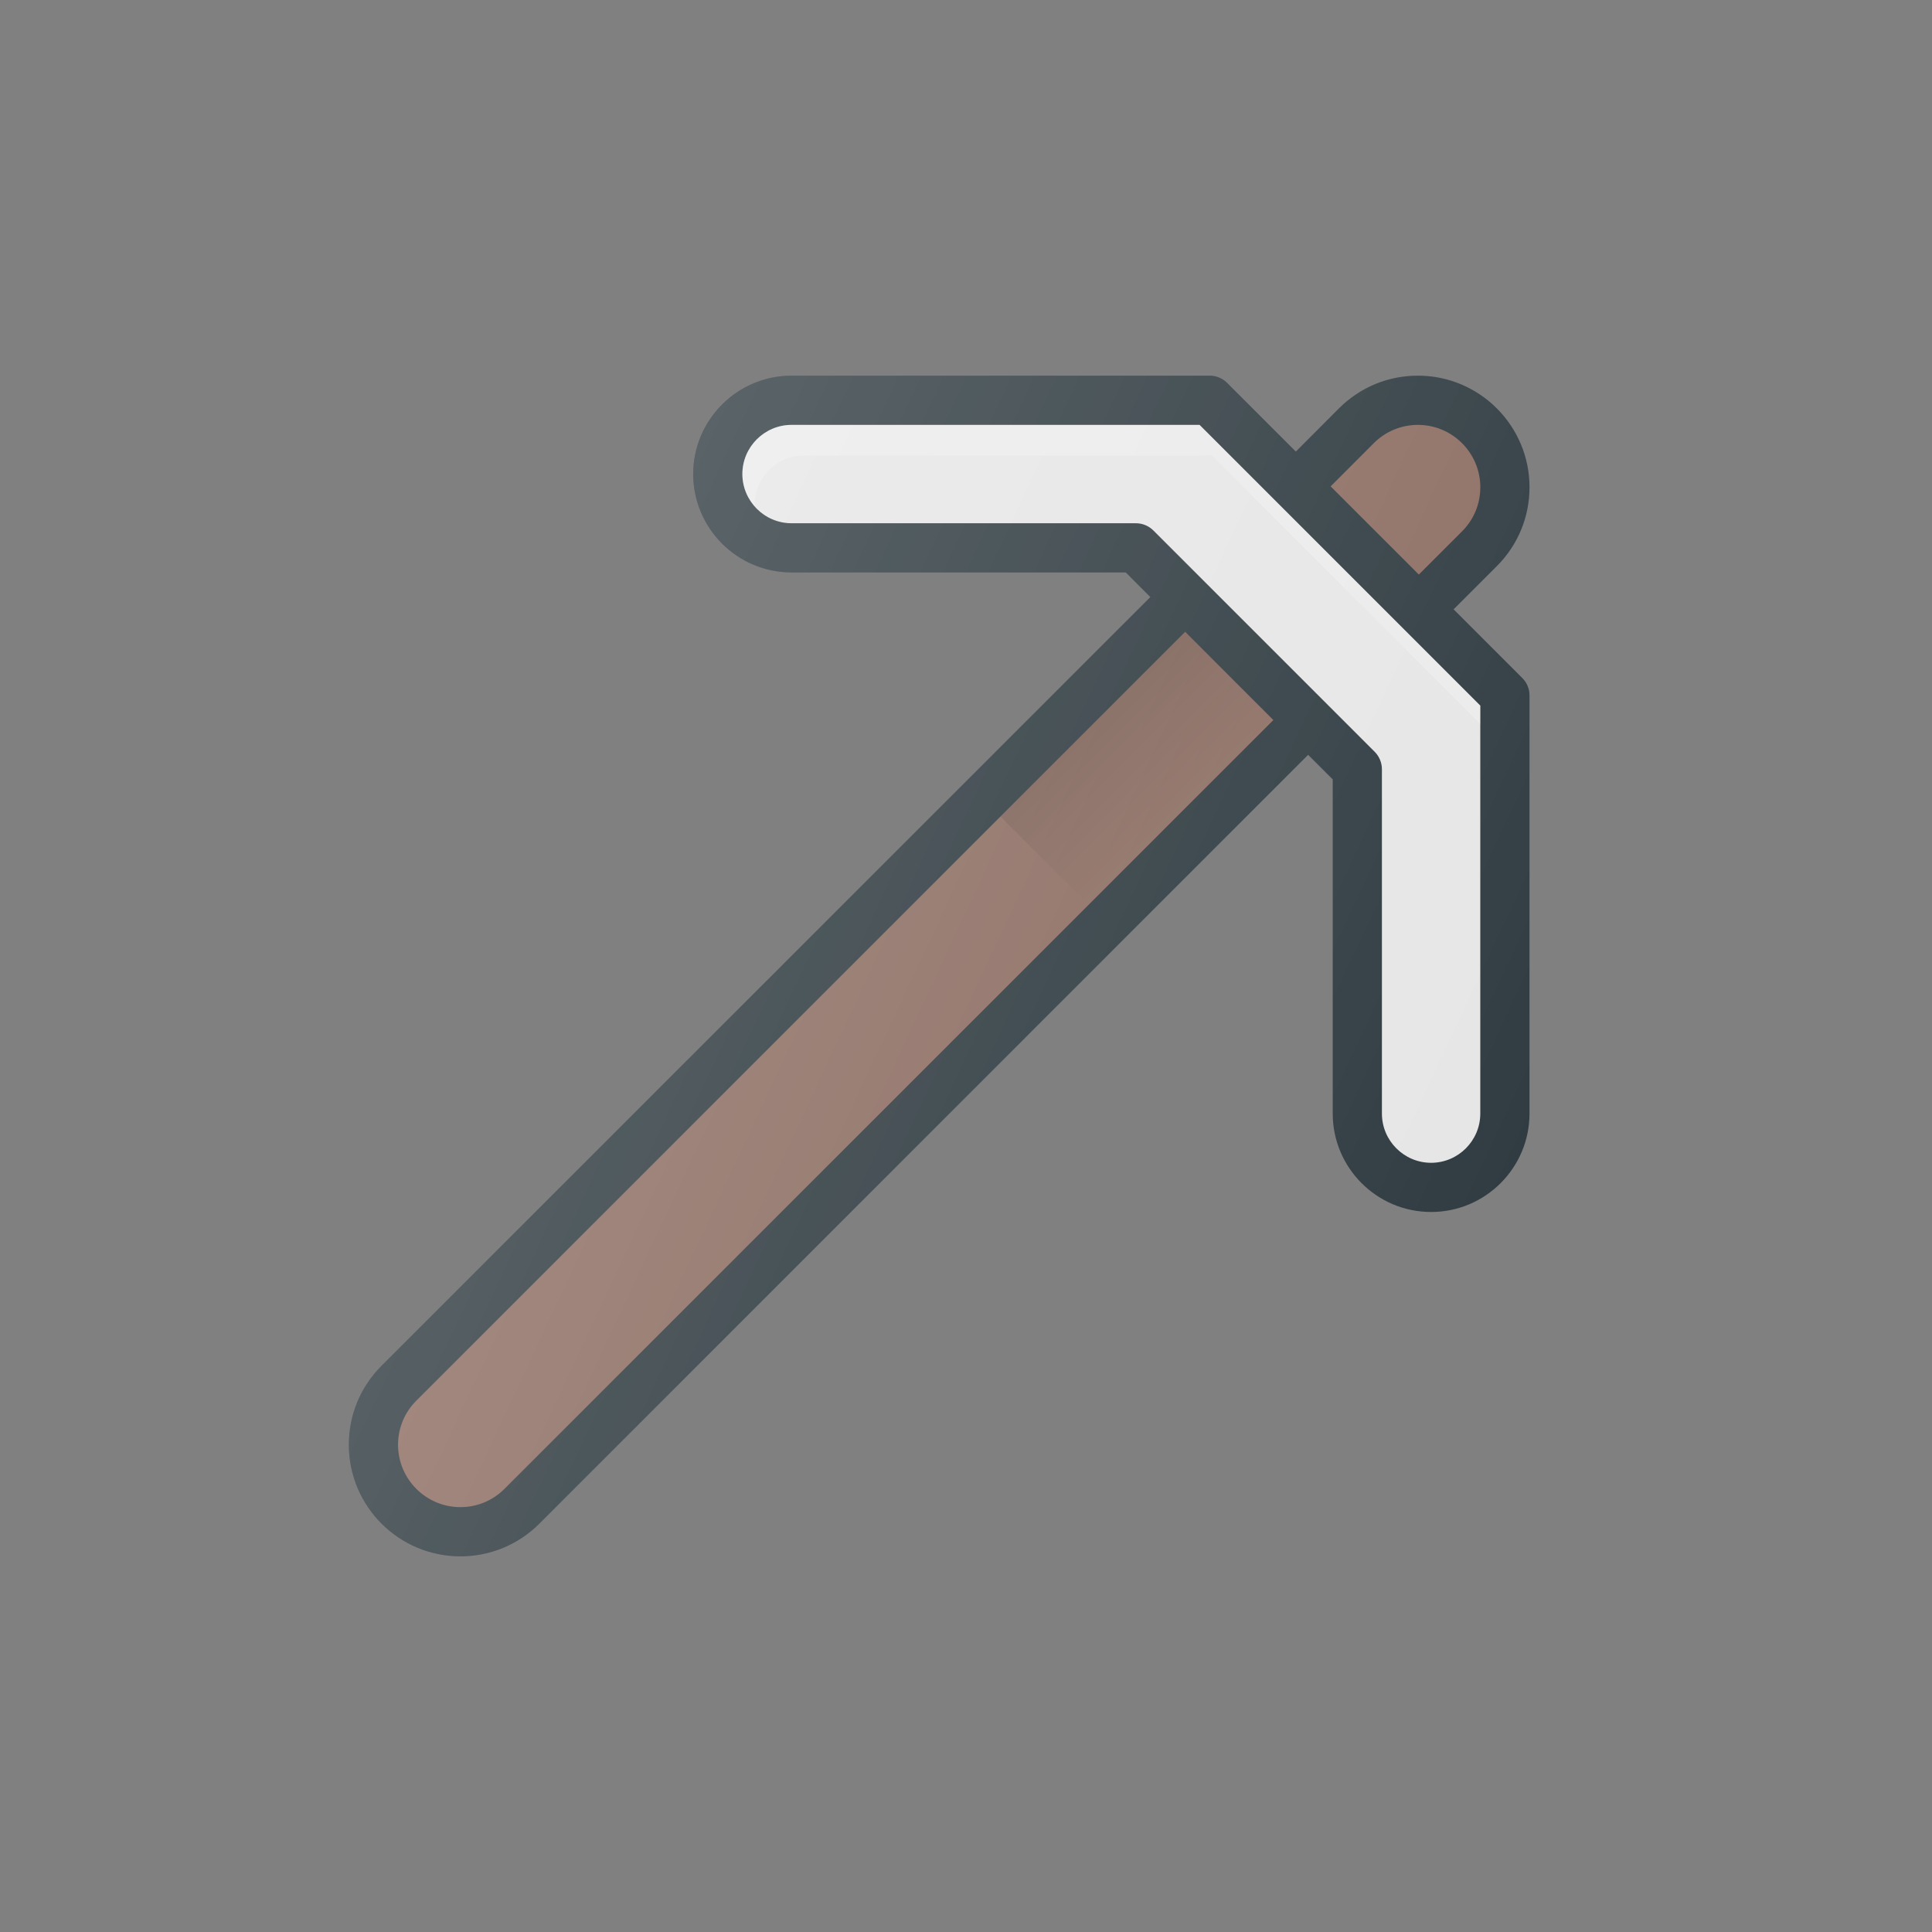 <svg width="72" height="72" viewBox="0 0 72 72" fill="none" xmlns="http://www.w3.org/2000/svg">
<rect x="0" y="0" width="72" height="72" fill="#808080" stroke="none"/>
<g clip-path="url(#clip0_105_2)">
<path d="M54.171 22.708L55.783 21.097C56.567 20.312 57 19.269 57 18.158C57 15.864 55.136 14 52.842 14C51.731 14 50.688 14.433 49.901 15.217L48.292 16.829L45.732 14.27C45.56 14.097 45.327 14 45.083 14H29.5C27.478 14 25.833 15.645 25.833 17.667C25.833 19.689 27.478 21.333 29.5 21.333H41.954L42.87 22.25L14.217 50.901C13.433 51.686 13 52.731 13 53.842C13 56.136 14.864 58 17.158 58C18.267 58 19.312 57.567 20.099 56.783L48.75 28.13L49.667 29.046V41.5C49.667 43.522 51.311 45.167 53.333 45.167C55.355 45.167 57 43.522 57 41.5V25.917C57 25.673 56.903 25.44 56.732 25.268L54.171 22.708Z" fill="#303C42"/>
<path d="M51.199 16.514C51.638 16.076 52.222 15.834 52.842 15.834C54.124 15.834 55.167 16.877 55.167 18.158C55.167 18.78 54.925 19.363 54.487 19.801L52.875 21.412L49.588 18.125L51.199 16.514Z" fill="#8D6E63"/>
<path d="M18.801 55.485C18.361 55.925 17.778 56.167 17.158 56.167C15.877 56.167 14.834 55.124 14.834 53.842C14.834 53.221 15.075 52.638 15.514 52.2L44.167 23.546L47.454 26.834L18.801 55.485Z" fill="#8D6E63"/>
<path d="M55.166 41.5C55.166 42.51 54.343 43.334 53.333 43.334C52.323 43.334 51.5 42.51 51.5 41.5V28.667C51.5 28.423 51.403 28.19 51.232 28.018L42.982 19.768C42.81 19.597 42.577 19.5 42.333 19.5H29.5C28.49 19.5 27.666 18.677 27.666 17.667C27.666 16.657 28.49 15.834 29.5 15.834H44.704L55.166 26.296V41.5Z" fill="#E6E6E6"/>
<path opacity="0.2" d="M28.125 18.813C28.125 17.802 28.948 16.979 29.958 16.979H45.162L55.166 26.984V26.296L44.704 15.834H29.5C28.49 15.834 27.666 16.657 27.666 17.667C27.666 18.127 27.854 18.536 28.134 18.858C28.134 18.842 28.125 18.829 28.125 18.813Z" fill="white"/>
<path d="M37.283 30.431L40.57 33.718L47.454 26.834L44.167 23.546L37.283 30.431Z" fill="url(#paint0_linear_105_2)"/>
<path d="M54.171 22.708L55.783 21.097C56.567 20.312 57 19.269 57 18.158C57 15.864 55.136 14 52.842 14C51.731 14 50.688 14.433 49.901 15.217L48.292 16.829L45.732 14.27C45.56 14.097 45.327 14 45.083 14H29.5C27.478 14 25.833 15.645 25.833 17.667C25.833 19.689 27.478 21.333 29.5 21.333H41.954L42.87 22.25L14.217 50.901C13.433 51.686 13 52.731 13 53.842C13 56.136 14.864 58 17.158 58C18.267 58 19.312 57.567 20.099 56.783L48.75 28.13L49.667 29.046V41.5C49.667 43.522 51.311 45.167 53.333 45.167C55.355 45.167 57 43.522 57 41.5V25.917C57 25.673 56.903 25.44 56.732 25.268L54.171 22.708Z" fill="url(#paint1_linear_105_2)"/>
</g>
<defs>
<linearGradient id="paint0_linear_105_2" x1="40.726" y1="26.988" x2="44.013" y2="30.275" gradientUnits="userSpaceOnUse">
<stop stop-opacity="0.1"/>
<stop offset="1" stop-opacity="0"/>
</linearGradient>
<linearGradient id="paint1_linear_105_2" x1="20.137" y1="29.07" x2="55.489" y2="45.553" gradientUnits="userSpaceOnUse">
<stop stop-color="white" stop-opacity="0.2"/>
<stop offset="1" stop-color="white" stop-opacity="0"/>
</linearGradient>
<clipPath id="clip0_105_2">
<rect width="44" height="44" fill="white" transform="translate(13 14)"/>
</clipPath>
</defs>
</svg>
